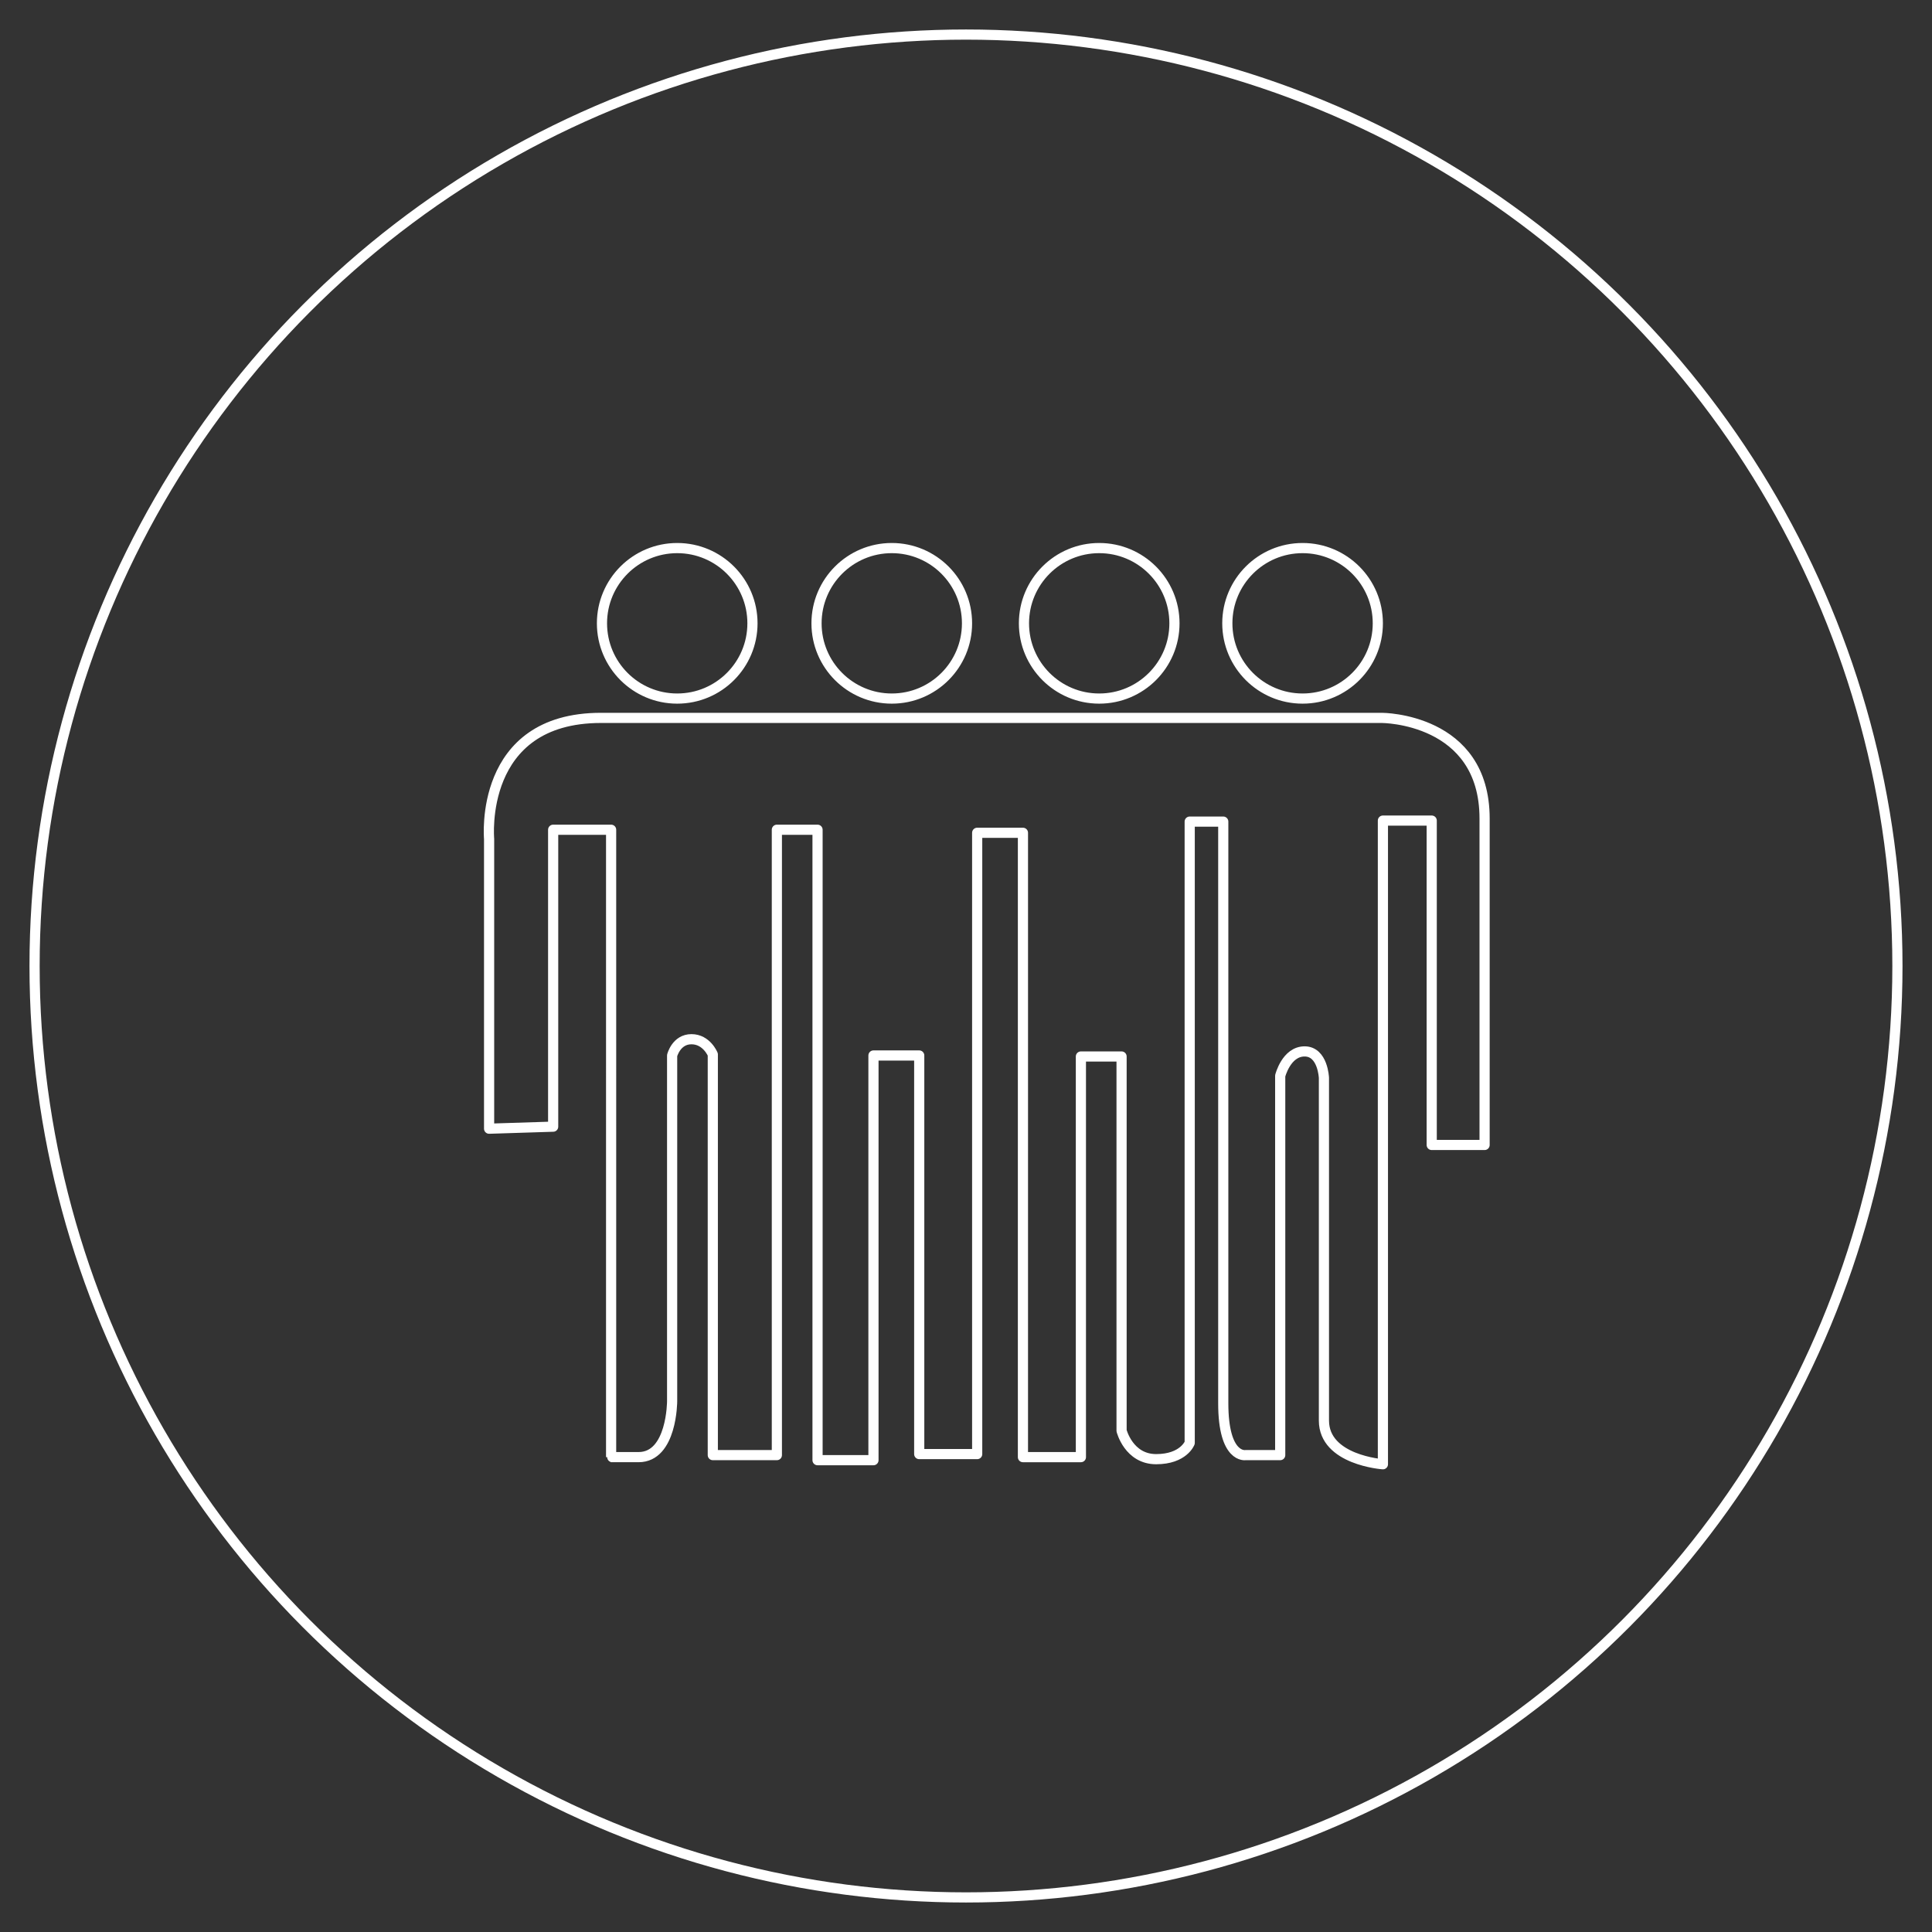 <?xml version="1.0" encoding="utf-8"?>
<!-- Generator: Adobe Illustrator 17.1.0, SVG Export Plug-In . SVG Version: 6.00 Build 0)  -->
<!DOCTYPE svg PUBLIC "-//W3C//DTD SVG 1.1//EN" "http://www.w3.org/Graphics/SVG/1.1/DTD/svg11.dtd">
<svg version="1.1" id="圖層_1" xmlns="http://www.w3.org/2000/svg" xmlns:xlink="http://www.w3.org/1999/xlink" x="0px" y="0px"
	 viewBox="0 0 190 190" enable-background="new 0 0 190 190" xml:space="preserve">
<rect x="0" y="0" width="190" height="190" fill="#333333" stroke="none"/>
<g>
	
		<circle fill="none" stroke="#FFFFFF" stroke-linecap="round" stroke-linejoin="round" stroke-miterlimit="10" cx="95" cy="95" r="91.6"/>
	<g>
		
			<circle fill-rule="evenodd" clip-rule="evenodd" fill="none" stroke="#FFFFFF" stroke-linecap="round" stroke-linejoin="round" stroke-miterlimit="10" cx="66.6" cy="61.3" r="7.4"/>
		
			<circle fill-rule="evenodd" clip-rule="evenodd" fill="none" stroke="#FFFFFF" stroke-linecap="round" stroke-linejoin="round" stroke-miterlimit="10" cx="87.7" cy="61.3" r="7.4"/>
		
			<circle fill-rule="evenodd" clip-rule="evenodd" fill="none" stroke="#FFFFFF" stroke-linecap="round" stroke-linejoin="round" stroke-miterlimit="10" cx="108.1" cy="61.3" r="7.4"/>
		
			<circle fill-rule="evenodd" clip-rule="evenodd" fill="none" stroke="#FFFFFF" stroke-linecap="round" stroke-linejoin="round" stroke-miterlimit="10" cx="128.1" cy="61.3" r="7.4"/>
		
			<path fill-rule="evenodd" clip-rule="evenodd" fill="none" stroke="#FFFFFF" stroke-linecap="round" stroke-linejoin="round" stroke-miterlimit="10" d="
			M48.1,111V82.5c0,0-1.1-11.9,11-11.9s76.8,0,76.8,0s10.1,0,10.1,9.9c0,9.9,0,32.1,0,32.1h-5.2V80.7H136V144c0,0-5.8-0.4-5.8-4.3
			c0-3.8,0-33.7,0-33.7s-0.1-2.6-1.9-2.6c-1.8,0-2.4,2.4-2.4,2.4v37.3h-3.4c0,0-2.2,0.4-2.2-5.1c0-5.5,0-57.2,0-57.2h-3.3v61.1
			c0,0-0.6,1.6-3.3,1.6c-2.7,0-3.4-2.8-3.4-2.8v-36.8h-4v39.4h-5.7V81.9h-4.5V143h-5.7v-39.2h-4.5v39.8h-5.5v-62h-4v61.5h-6.3v-39.4
			c0,0-0.6-1.5-2.1-1.5c-1.5,0-1.9,1.6-1.9,1.6v34c0,0,0,5.5-3.3,5.5c-3.3,0-2.7,0-2.7,0V81.6h-5.7v29.2L48.1,111z"/>
	</g>
</g>
</svg>
